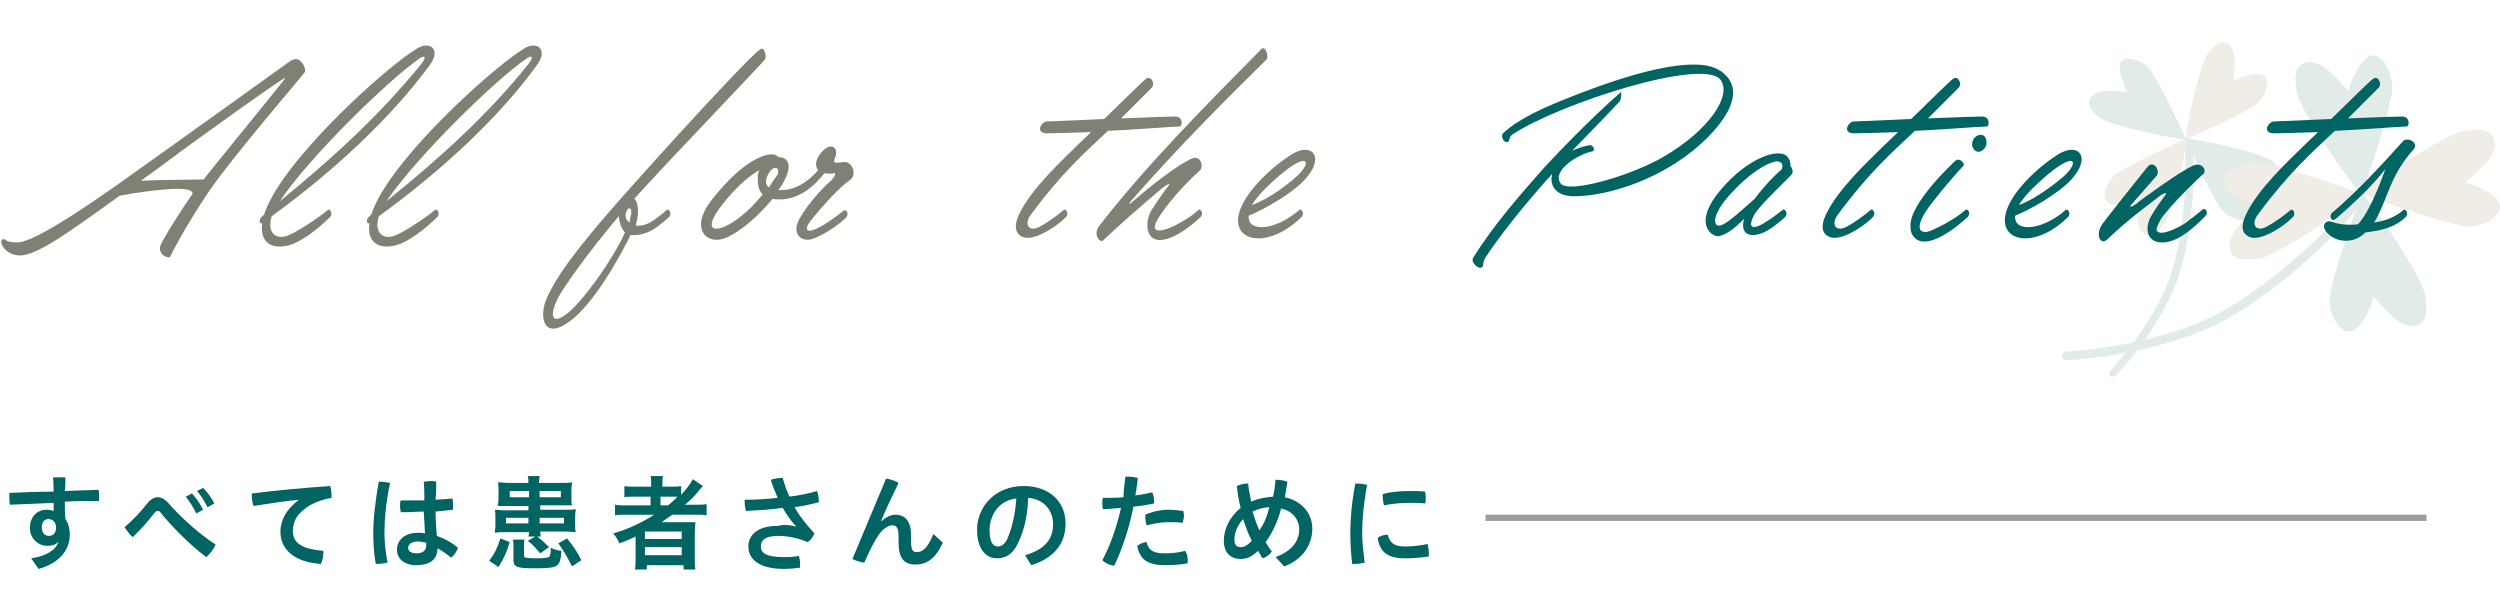 <?xml version="1.0" encoding="utf-8"?>
<!-- Generator: Adobe Illustrator 19.2.1, SVG Export Plug-In . SVG Version: 6.00 Build 0)  -->
<svg version="1.1" id="レイヤー_1" xmlns="http://www.w3.org/2000/svg" xmlns:xlink="http://www.w3.org/1999/xlink" x="0px"
	 y="0px" viewBox="0 0 401.2 94.8" style="enable-background:new 0 0 401.2 94.8;" xml:space="preserve">
<style type="text/css">
	.st0{opacity:0.15;}
	.st1{fill:#348066;}
	.st2{fill:#978055;}
	.st3{fill:#006463;}
	.st4{fill:#808075;}
	.st5{fill:none;stroke:#9C9C9C;stroke-miterlimit:10;}
</style>
<g>
	<g class="st0">
		<path class="st1" d="M338.7,60.4c0.3,0.1,0.6,0.1,0.8-0.1c0.3-0.3,6.5-6.7,9.7-14.8c3.2-8.3,3.2-21.3,2.4-23.1
			c-0.2-0.4-0.6-0.5-0.9-0.3c-0.4,0.2-0.5,0.6-0.3,0.9c0.6,1.4,0.7,14-2.4,22.1c-3,7.8-9.3,14.3-9.3,14.4c-0.3,0.3-0.3,0.7,0,1
			C338.6,60.4,338.6,60.4,338.7,60.4z"/>
		<g>
			<path class="st1" d="M350.8,22.3c0,0-3.9-8.7-5.8-11.2c-0.9-1.2-3.5-2.3-4.5-1.3c-1,1.1,0.6,4.5,0.9,4.9c-1.5,0-4.6-0.6-5.8,0.9
				c-1.1,1.5,0.6,2.6,1.5,3.4C338.6,20.1,348.9,22.4,350.8,22.3z"/>
			<path class="st2" d="M350.8,22.3c0,0-8.7,3.8-11.3,5.7c-1.2,0.9-2.4,3.5-1.3,4.5c1.1,1,4.5-0.5,4.9-0.9c0,1.5-0.6,4.6,0.8,5.8
				c1.5,1.1,2.6-0.6,3.4-1.5C348.6,34.5,350.9,24.2,350.8,22.3z"/>
			<path class="st1" d="M350.8,22.3c0,0,3.8,8.8,5.7,11.3c0.9,1.2,3.5,2.4,4.5,1.3c1-1.1-0.5-4.5-0.8-4.9c1.5,0,4.6,0.6,5.8-0.8
				c1.1-1.5-0.6-2.6-1.5-3.4C363.1,24.6,352.7,22.2,350.8,22.3z"/>
			<path class="st2" d="M350.8,22.3c0,0,8.8-3.7,11.3-5.6c1.2-0.9,2.4-3.5,1.3-4.5c-1.1-1-4.5,0.5-4.9,0.8c0-1.5,0.7-4.6-0.8-5.8
				c-1.5-1.2-2.6,0.5-3.4,1.4C353.2,10.1,350.7,20.4,350.8,22.3z"/>
		</g>
		<path class="st1" d="M331.2,57.7c0.1,0.1,0.2,0.1,0.4,0.1c0.1,0,12.9-0.5,23.6-5.5c10.8-5.1,23.4-18.1,24.2-20.6
			c0.1-0.4-0.1-0.8-0.4-0.9c-0.4-0.1-0.8,0.1-0.9,0.4c-0.7,2-12.8,14.7-23.5,19.8c-10.5,4.9-22.9,5.4-23,5.4c-0.4,0-0.7,0.3-0.7,0.7
			C330.9,57.4,331,57.6,331.2,57.7z"/>
		<g>
			<path class="st1" d="M379,31.1c0,0,4.5-12.3,4.9-16.7c0.2-2.1-1.3-5.7-3.2-5.5c-2,0.2-3.7,5-3.8,5.7c-1.5-1.4-4-5-6.6-4.6
				c-2.5,0.4-1.9,3.2-1.7,4.8C368.9,17.3,377,29.4,379,31.1z"/>
			<path class="st2" d="M379,31.1c0,0-12.3-4.5-16.6-5c-2.1-0.2-5.7,1.2-5.5,3.2c0.1,2,5,3.8,5.6,3.8c-1.4,1.4-5,4-4.7,6.6
				c0.4,2.5,3.2,1.9,4.8,1.8C365.2,41.1,377.3,33.1,379,31.1z"/>
			<path class="st1" d="M379,31.1c0,0-4.6,12.3-5.1,16.6c-0.3,2.1,1.2,5.7,3.2,5.5c2-0.1,3.8-5,3.8-5.6c1.4,1.4,4,5.1,6.5,4.7
				c2.5-0.4,2-3.1,1.8-4.8C389,45,381,32.8,379,31.1z"/>
			<path class="st2" d="M379,31.1c0,0,12.3,4.6,16.6,5.2c2.1,0.3,5.7-1.2,5.6-3.2c-0.1-2-5-3.8-5.6-3.8c1.4-1.4,5.1-4,4.7-6.5
				c-0.3-2.5-3.1-2-4.8-1.8C393,21.2,380.8,29.1,379,31.1z"/>
		</g>
	</g>
	<g>
		<path class="st3" d="M9.4,86.9c-0.4,0.5-1,0.7-1.8,0.7c-1.4,0-2.8-1.1-2.8-2.9c0-1.6,1-2.9,2.7-2.9c0.4,0,0.8,0.1,1.1,0.2
			c0-0.4,0-0.9,0-1.3c-2.4,0.1-4.7,0.2-7,0.3c-0.1-0.4-0.1-0.8-0.1-1.2c0-0.2,0-0.5,0-0.7c2.3-0.1,4.7-0.2,7.1-0.2
			c0-0.8,0-1.5-0.1-2.3c0.3,0,0.6,0,1,0c0.3,0,0.7,0,1,0c0,0.7,0,1.5-0.1,2.2c1.8-0.1,3.6-0.1,5.4-0.2c0.1,0.3,0.1,0.7,0.1,1
			c0,0.3,0,0.5,0,0.8c-1.8,0-3.6,0-5.5,0.1c0,0.9,0,1.9,0.1,2.8c0.5,0.7,0.7,1.6,0.7,2.5c0,2.6-1.8,4.6-5,5.5l-1.2-1.7
			C7.6,89.2,9,88.2,9.4,86.9L9.4,86.9z M7.8,86C8.6,86,9,85.5,9,84.6c0-0.7-0.5-1.3-1.2-1.3c-0.7,0-1.1,0.5-1.1,1.3
			C6.7,85.5,7.2,86,7.8,86z"/>
		<path class="st3" d="M23.7,80.7c0.5-0.6,1.1-0.9,1.6-0.9c0.6,0,1.1,0.3,1.6,0.8c1.9,2.2,4.8,4.9,7.7,6.8c-0.3,0.7-0.9,1.5-1.5,2
			c-2.7-2-5.6-5-7.3-7.1c-0.1-0.2-0.3-0.3-0.5-0.3c-0.2,0-0.3,0.1-0.5,0.3c-1,1.3-2.3,2.8-3.5,3.9c-0.5-0.4-1-1.1-1.3-1.6
			C21.3,83.5,22.7,82,23.7,80.7z M30.8,79.2c0.6,0.6,1.3,1.6,1.8,2.6l-1.1,0.6c-0.5-1-1.1-2-1.7-2.7L30.8,79.2z M32.6,78.3
			c0.6,0.6,1.3,1.5,1.8,2.5l-1.1,0.6c-0.5-1-1.1-2-1.7-2.6L32.6,78.3z"/>
		<path class="st3" d="M48,80.2c-2.2,0.2-4.8,0.6-7.3,1c-0.2-0.5-0.3-1.1-0.3-1.7c0-0.1,0-0.2,0-0.3c3.9-0.5,8.2-0.9,12.6-1.2
			c0.1,0.4,0.2,0.9,0.2,1.4c0,0.2,0,0.3,0,0.5c-1.2,0.2-2.4,0.6-3.3,1.1c-2.2,1.3-2.9,2.6-2.9,4.2c0,1.8,1.2,2.9,4.9,3.2
			c0,0.1,0,0.2,0,0.3c0,0.6-0.2,1.4-0.4,1.8c-4.4-0.3-6.5-2.4-6.5-5.2C45,83.6,45.9,81.7,48,80.2L48,80.2z"/>
		<path class="st3" d="M60.8,77.3c0.6,0,1.3,0.1,1.8,0.2c-0.7,3.3-0.9,5.9-0.9,8.1c0,1.5,0.2,3.2,0.5,4.7c-0.5,0.1-1.2,0.2-1.8,0.2
			c0,0-0.1,0-0.1,0c-0.3-1.6-0.4-3.4-0.4-4.9c0-2.3,0.3-5,0.9-8.4C60.7,77.3,60.7,77.3,60.8,77.3z M68,82.1c-1.1,0-2.1,0.1-3.1,0.1
			c-0.2,0-0.4,0-0.6,0c0-0.3-0.1-0.6-0.1-1c0-0.3,0-0.6,0.1-0.9c0.5,0,1.1,0,1.7,0c0.7,0,1.4,0,2.1,0c0-1,0-2-0.1-3
			c0.3,0,0.7-0.1,1-0.1c0.3,0,0.7,0,1,0.1c0,1,0,1.9-0.1,2.9c1-0.1,1.9-0.1,2.7-0.2c0.1,0.3,0.1,0.7,0.1,1.1c0,0.2,0,0.5,0,0.7
			c-0.9,0.1-1.8,0.2-2.8,0.3c0,1.3,0.1,2.6,0.2,3.9c1.2,0.4,2.3,1,3.4,1.9c-0.2,0.6-0.6,1.2-1.1,1.6c-0.7-0.6-1.6-1.2-2.2-1.5
			c0,1.7-1.1,2.7-3.4,2.7c-1.9,0-3.1-1-3.1-2.5c0-1.4,1.1-2.7,3.4-2.7c0.4,0,0.7,0,1.1,0.1C68.1,84.2,68.1,83.2,68,82.1z M67.1,86.9
			c-1.1,0-1.6,0.5-1.6,1c0,0.5,0.4,0.9,1.3,0.9c1,0,1.6-0.4,1.6-1.3c0-0.1,0-0.3,0-0.4C67.9,87,67.5,86.9,67.1,86.9z"/>
		<path class="st3" d="M78.5,90c0.9-1.2,1.3-2,1.8-3.6l1.5,0.6c-0.5,1.7-0.9,2.5-1.8,4L78.5,90z M84.8,86.2c0-0.2,0.1-0.5,0.1-0.8
			h-3.8c-0.7,0-1.1,0-1.7,0.1c0-0.3,0.1-0.7,0.1-1.2v-1.3c0-0.5,0-0.9-0.1-1.2c0.4,0,0.9,0.1,1.7,0.1h3.7v-0.7h-3.2
			c-0.8,0-1.1,0-1.7,0c0-0.4,0.1-0.5,0.1-1.2l0-1.4c0,0,0-0.1,0-0.1c0-0.4,0-0.7-0.1-1.1c0.5,0,0.9,0.1,1.8,0.1h3.1
			c0-0.5,0-0.7-0.1-1.1h1.9c0,0.3-0.1,0.6-0.1,1.1H90c0.9,0,1.3,0,1.8-0.1c0,0.4-0.1,0.5-0.1,1.2l0,1.4c0,0,0,0.1,0,0.1
			c0,0.4,0,0.7,0.1,1c-0.4,0-0.8,0-1.6,0h-3.5v0.7h4c0.8,0,1.3,0,1.7-0.1c0,0.3-0.1,0.6-0.1,1.2v1.3c0,0.6,0,0.9,0.1,1.2
			c-0.4,0-0.9-0.1-1.7-0.1h-4c0,0.4,0,0.5,0.1,0.8h-0.6c0.8,0.6,1.2,1,1.9,1.7l-1.4,1c-0.7-0.8-1.2-1.4-2-2l1.2-0.7H84.8z
			 M81.2,83.1V84h3.6v-0.9H81.2z M81.8,78.8v1h3.1v-1H81.8z M84.2,86.5c-0.1,0.3-0.1,0.6-0.1,1.1v1.6c0,0.3,0.3,0.4,1.9,0.4
			c1.6,0,2-0.1,2.2-0.3c0.1-0.1,0.2-0.7,0.2-1.4c0.6,0.3,0.9,0.4,1.7,0.5c-0.2,2.6-0.4,2.8-4.4,2.8c-2.7,0-3.3-0.2-3.3-1.3v-2.1
			c0-0.6,0-0.8-0.1-1.2H84.2z M86.6,79.8h3.4v-1h-3.4V79.8z M86.6,84h3.9v-0.9h-3.9V84z M91.8,90.9c-0.8-1.6-1.4-2.6-2.2-3.7
			l1.4-0.8c0.9,1.1,1.6,2.1,2.3,3.5L91.8,90.9z"/>
		<path class="st3" d="M100.6,82.6c-0.8,0-1.4,0-1.9,0.1V81c0.4,0.1,1.1,0.1,2,0.1h3.7v-1.4h-2.4c-0.8,0-1.4,0-1.8,0.1V78
			c0.4,0.1,1,0.1,1.9,0.1h2.4v-0.3c0-0.6,0-1-0.1-1.4h2c-0.1,0.4-0.1,0.8-0.1,1.4v0.3h1.2c0.8,0,1.4,0,1.8-0.1v1.4
			c0.9-0.9,1.5-1.8,1.9-2.5l1.6,1.1c-0.1,0.1-0.4,0.4-0.7,0.8c-0.6,0.8-1.3,1.5-2.2,2.2h1.7c0.8,0,1.3,0,1.8-0.1v1.8
			c-0.5-0.1-1.2-0.1-2-0.1h-3.5c-0.6,0.4-1,0.7-1.7,1.2c0.3,0,0.9,0,1.3,0h2.4c0.8,0,1.3,0,1.7,0c0,0.5-0.1,0.9-0.1,1.8v4
			c0,0.8,0,1.4,0.1,1.8h-1.9v-0.7h-5.9v0.7h-1.9c0.1-0.5,0.1-1.1,0.1-1.8V87c0-0.3,0-0.6,0-0.9c-1,0.5-1.3,0.6-2.6,1.1
			c-0.3-0.7-0.5-1-1-1.6c2.5-0.7,4.5-1.7,6.6-3H100.6z M103.5,86.5h5.9v-1.2h-5.9V86.5z M103.5,89.1h5.9v-1.3h-5.9V89.1z
			 M107.2,81.1c0.6-0.5,1-0.8,1.5-1.4c-0.4,0-0.7,0-1.4,0h-1.3v1.4H107.2z"/>
		<path class="st3" d="M127.8,84.5c-0.8-0.8-1.5-1.8-2.2-3c-2,0.3-4,0.4-5.9,0.5c-0.1-0.4-0.2-1-0.2-1.5c0-0.1,0-0.2,0-0.3
			c1.7,0,3.5-0.1,5.3-0.3c-0.4-0.9-0.8-1.9-1.1-2.9c0.5-0.2,1.3-0.3,1.9-0.3c0.3,1,0.6,2,1.1,3c1.6-0.2,3.1-0.5,4.4-0.9
			c0.2,0.5,0.3,1,0.3,1.6c0,0.1,0,0.1,0,0.2c-1.1,0.3-2.5,0.6-3.9,0.8c0.8,1.4,1.9,2.8,3.2,4.2c-0.2,0.5-0.6,1.1-1.1,1.4
			c-1.3-0.6-3.1-1-4.7-1c-2.1,0-2.8,0.7-2.8,1.7c0,1.1,0.9,1.7,3.7,1.7c0.8,0,1.6,0,2.4-0.2c0.1,0.3,0.2,0.8,0.2,1.3
			c0,0.2,0,0.4,0,0.6c-0.8,0.1-1.6,0.2-2.6,0.2c-3.9,0-5.7-1.5-5.7-3.6c0-1.8,1.4-3.3,4.7-3.3C125.9,84.1,126.9,84.3,127.8,84.5
			L127.8,84.5z"/>
		<path class="st3" d="M142.2,76.8c0.6,0.1,1.4,0.3,2,0.7c-1.1,2.3-2.2,4.6-2.8,6.1l0.1,0c0.7-0.6,1.4-1,2.2-1c1.5,0,2.5,1,2.5,3.2
			v1c0,1.5,0.3,1.8,0.9,1.8c0.9,0,1.7-0.5,2.7-2.9l1.5,1.4c-1.2,2.6-2.6,3.5-4.4,3.5c-1.8,0-2.7-1-2.7-3.6v-1c0-1.2-0.3-1.7-1-1.7
			c-0.6,0-1.4,0.5-2.1,1.4c-0.7,1-1.6,2.7-2.4,4.6c-0.6-0.1-1.4-0.3-1.9-0.6L142.2,76.8z"/>
		<path class="st3" d="M164.5,89.1c3.1-0.9,4.5-2.5,4.5-5c0-2-1.3-4-4-4.2c-0.1,3.2-0.8,5.6-1.7,7.4c-0.8,1.7-2,2.3-3.3,2.3
			c-1.8,0-3.2-1.5-3.2-4.6c0-3.6,2.8-7,7.5-7c4.2,0,6.7,2.6,6.7,6s-2,5.6-5.5,6.7L164.5,89.1z M163.1,80c-2.9,0.3-4.3,2.8-4.3,5.1
			c0,2.1,0.7,2.6,1.3,2.6c0.5,0,1-0.2,1.5-1.1C162.4,84.8,162.9,82.7,163.1,80z"/>
		<path class="st3" d="M180.6,76.5c0.2,0,0.4,0,0.6,0c0.5,0,1,0.1,1.4,0.2c-0.1,0.9-0.2,1.8-0.4,2.8c1-0.1,1.9-0.3,2.7-0.5
			c0.2,0.4,0.3,0.9,0.3,1.4c0,0.1,0,0.3,0,0.4c-1,0.2-2.1,0.4-3.3,0.5c-0.7,3.5-1.8,6.8-3.1,9.5c-0.7-0.1-1.4-0.4-1.9-0.9
			c1.3-2.4,2.3-5.3,3-8.4c-1,0.1-2,0.2-2.9,0.2c-0.1-0.3-0.1-0.7-0.1-1c0-0.3,0-0.5,0.1-0.8c1,0,2.1,0,3.3-0.1
			C180.3,78.6,180.5,77.6,180.6,76.5z M190.6,89.9c0,0.1,0,0.3,0,0.5c-1.1,0.2-2.2,0.3-3.6,0.3c-2.8,0-4.1-0.9-4.5-3.1
			c0.4-0.3,1-0.6,1.5-0.6c0.3,1.2,0.9,1.8,2.9,1.8c1.1,0,2.2-0.1,3.3-0.4C190.5,88.8,190.6,89.4,190.6,89.9z M187.4,81.8
			c0.9,0,1.8,0.1,2.5,0.2c0,0.2,0.1,0.4,0.1,0.7c0,0.4-0.1,0.8-0.2,1.2c-0.7-0.1-1.4-0.1-2.3-0.1c-1.1,0-2.3,0.2-3.5,0.5
			c-0.1-0.4-0.2-0.9-0.2-1.4c0-0.1,0-0.2,0-0.3C184.9,82.1,186.3,81.8,187.4,81.8z"/>
		<path class="st3" d="M204.7,89.4c2.7-1,3.8-2.6,3.8-4.5c0-1.4-1-2.9-2.9-3.3c-0.5,1.9-1.3,3.8-2.5,5.4c0.3,0.5,0.6,1,1,1.5
			c-0.4,0.6-1,1-1.5,1.1c-0.2-0.4-0.5-0.8-0.7-1.2c-1.1,1-1.8,1.3-2.8,1.3c-1.6,0-2.7-1-2.7-2.9c0-2,1-3.9,2.7-5.3
			c-0.3-1.1-0.5-2.3-0.6-3.5c0.4-0.2,1-0.4,1.6-0.4c0.1,0,0.1,0,0.2,0c0.1,1,0.3,2,0.5,2.9c1.1-0.5,2.3-0.7,3.5-0.8
			c0.2-0.8,0.3-1.7,0.4-2.7c0.1,0,0.1,0,0.2,0c0.5,0,1.2,0.1,1.7,0.3c-0.1,0.9-0.3,1.7-0.4,2.5c2.8,0.6,4.4,2.7,4.4,5
			c0,2.7-1.6,5-4.5,6.1L204.7,89.4z M198.1,86.6c0,0.9,0.4,1.2,1,1.2c0.5,0,1-0.2,1.8-1c-0.6-1.1-1-2.3-1.4-3.5
			C198.6,84.3,198.1,85.4,198.1,86.6z M203.7,81.4c-0.9,0-1.8,0.3-2.7,0.7c0.3,1,0.7,2.1,1.1,3C202.9,84,203.4,82.7,203.7,81.4z"/>
		<path class="st3" d="M217.9,77.6c0.5,0,1,0.1,1.5,0.2c-0.6,3.2-0.8,5.8-0.8,7.8c0,1.3,0.2,3,0.4,4.7c-0.5,0.1-1,0.2-1.5,0.2
			c-0.2,0-0.4,0-0.5,0c-0.2-1.7-0.3-3.5-0.3-4.9c0-2.3,0.2-4.8,0.8-8C217.6,77.6,217.8,77.6,217.9,77.6z M229.3,88.8
			c0,0.2,0,0.3,0,0.5c-1.3,0.2-2.6,0.3-3.8,0.3c-2.8,0-4.1-1-4.4-3.3c0.4-0.3,1.1-0.5,1.6-0.5c0.4,1.5,1.2,1.9,2.8,1.9
			c1,0,2.2-0.1,3.6-0.4C229.2,87.7,229.3,88.3,229.3,88.8z M226.3,78.8c0.8,0,1.7,0,2.4,0.1c0,0.2,0.1,0.5,0.1,0.8
			c0,0.4,0,0.8-0.1,1.1c-0.6-0.1-1.4-0.1-2.3-0.1c-1.3,0-3,0.1-4.3,0.4c-0.1-0.4-0.2-0.9-0.2-1.4c0-0.1,0-0.3,0-0.4
			C223.2,78.9,224.9,78.8,226.3,78.8z"/>
	</g>
	<g>
		<g>
			<path class="st4" d="M17,33c-5.5,3.9-11,8-13.8,8c-1.6,0-2.9-1.1-3-2.2c0-0.5,0.5-0.5,0.7-0.3c0.2,0.2,0.6,0.4,1.9,0.4
				c1.3,0,4.9-1.4,16.1-9.3c12.8-9.1,24.3-17.4,26-18.6c1.7-1.2,2-1.6,2.8-1.5c0.8,0.2,1.5,1.6,1.2,2.1
				c-0.3,0.5-11.4,13.3-15.5,19.3c-4,6-5.9,9.9-6.1,10.3c-0.1,0.3-1.9-0.1-1.6-1.7c0.1-0.5,2.5-4.5,5.2-8.4c0-0.3-0.2-0.8-2.4-0.8
				s-6.7,0.6-9.3,1.1L17,33z M33.3,28c3.2-4,12.3-15.1,12.5-15.5C45.9,12.1,30.7,23,27,25.8c-0.8,0.6-2.4,1.8-4.4,3.2
				c2.2-0.1,8.3-0.2,10.1-0.2C32.9,28.5,33.1,28.3,33.3,28z"/>
			<path class="st4" d="M42.1,35.8L42.1,35.8c-0.4,0.3-0.6-0.5-0.2-0.9c0,0,0.2-0.2,0.5-0.5c0.1-0.4,0.3-0.8,0.5-1.3
				c3.8-8.6,19.3-22.5,24-25.3c2.1-1.3,3.9,0.1,2.1,2.6C62.7,19,53.4,27.6,43.6,34.7c-0.8,2.6,0.6,3.7,2.3,3.2
				c1.4-0.4,5.3-3,6.7-4.2c0.3-0.3,0.9,0.5,0.4,1.1c-1.9,1.9-4.7,4.1-6.8,4.6C43.1,40.1,41.7,38.5,42.1,35.8z M67.5,10.4
				c1.2-1.5,0.5-1.5-0.2-1c-4.8,3.3-17.6,15.7-22.4,22.9C54.1,24.8,61.3,18,67.5,10.4z"/>
			<path class="st4" d="M59.3,35.8L59.3,35.8c-0.4,0.3-0.6-0.5-0.2-0.9c0,0,0.2-0.2,0.5-0.5c0.1-0.4,0.3-0.8,0.5-1.3
				c3.8-8.6,19.3-22.5,24-25.3c2.1-1.3,3.9,0.1,2.1,2.6C80,19,70.6,27.6,60.8,34.7c-0.8,2.6,0.6,3.7,2.3,3.2c1.4-0.4,5.3-3,6.7-4.2
				c0.3-0.3,0.9,0.5,0.4,1.1c-1.9,1.9-4.7,4.1-6.8,4.6C60.3,40.1,58.9,38.5,59.3,35.8z M84.7,10.4c1.2-1.5,0.5-1.5-0.2-1
				C79.6,12.7,66.9,25.1,62,32.3C71.3,24.8,78.6,18,84.7,10.4z"/>
			<path class="st4" d="M101.8,31.9c0.8,0.8,0.7,2.7,0.2,4.3c0.8,0.1,1.9-0.1,3.1-1c1-0.7,1.8-1.4,1.9-1.5c0.3-0.3,0.9,0.5,0.4,1.1
				c-0.6,0.6-1.3,1.1-1.8,1.5c-1.4,1.1-3.1,1.6-4.4,1.4c-1.5,3.1-6,11.4-10.1,14.1c-4.1,2.8-4.6-1.3-3.3-4.1c1.7-3.6,4.3-7,8.5-12
				c4.2-5,23-25.8,25.7-27.8c0.7-0.5,1.2,1.4,0.6,1.8C122.3,10.2,109,24,102.6,31L101.8,31.9z M99.3,34.7c-5,5.9-9,11.6-9.8,13.2
				c-1.6,3.3-0.6,4.3,1.9,2.1c2.4-2.1,6.8-8.1,8.9-12.7C99.7,36.7,99.4,35.7,99.3,34.7z M101.3,34.3c0.1-1-0.4-1.1-0.7-0.5
				c-0.4,0.7-0.2,1.5,0.4,1.9C101.1,35.2,101.2,34.8,101.3,34.3z"/>
			<path class="st4" d="M128.2,35.3c1.2-2.3,3.8-5.1,4.7-5.9c0.9-0.7,1.5-1.8,0.9-1.6c-0.4,0.1-1,0.1-1.5,0
				c-1.8,2.3-4.3,4.3-7.4,4.2c-0.3,0-0.6,0-0.9-0.1c-2.2,2.7-5.3,5.4-7.6,6.3c-3,1.2-5.8-1.5-2.2-6.1c3.7-4.7,6.6-6.6,8.7-7.2
				c1.2-0.3,1.8,0,2,0.3c1.4,0,2.3,1.1,1.1,3.5c-0.2,0.5-0.6,1.2-1.1,1.8c0.2,0,0.4,0,0.7,0c2.5-0.1,4.5-1.8,5.7-3.2
				c-0.1-0.1-0.1-0.2-0.2-0.3c-0.5-1.1,0.5-2.5,1.3-3.1c1.3-1,2.2,0.1,1.6,1.4c-0.4,0.9,0,0.9,1.4,0.7c1.4-0.1,2.2,2,1,2.9
				c-1.4,0.9-4.3,4-6.2,6.4c-1.4,1.7-0.5,2,0.6,1.5c1.2-0.5,3-1.7,4.6-3c0.4-0.3,0.9,0.5,0.4,1.1c-1.3,1.3-3.9,3-5.6,3.5
				C128.5,38.8,127.1,37.5,128.2,35.3z M121.6,28.4c0-0.4,0.1-0.8,0.3-1.1c-2.1,1.1-4.8,3.8-6.7,6.5c-2.9,4.2,1.1,3.7,5.4-0.6
				c0.7-0.7,1.3-1.4,1.8-2C121.6,30.5,121.6,29.2,121.6,28.4z M124.6,28.3c0.8-1.2-0.2-2-1.1-0.7c-0.8,1.2-0.7,2-0.1,2.5
				C123.8,29.4,124.2,28.8,124.6,28.3z"/>
			<path class="st4" d="M163.5,34.5c1.9-4.2,7.3-9.1,9.4-11.2l2.2-2.1c-3.2,0.1-5.9,0.2-7.2,0.2c-1.7-0.1-0.9-1.7,0-1.9
				c0.3,0,4.6-0.2,9.3-0.4c3.1-3,6.3-6.2,6.8-6.5c0.8-0.5,1.5,1,0.7,1.6c-0.2,0.2-2,2-4.8,4.8c4.4-0.2,8.4-0.3,8.7-0.3
				c1.3,0,1.2,1.6,0.7,1.6c-2.4,0.1-7.1,0.5-11.5,0.7c-3.7,3.5-7.4,6.7-12.4,13.5c-1.1,1.5-0.3,2.9,1.6,1.8c1.1-0.6,2.8-1.8,3.7-2.6
				c0.3-0.3,0.9,0.5,0.4,1.1c-0.6,0.6-1.2,1.1-1.8,1.5c-1.4,1-4.2,2.6-5.6,1.5C163,37.3,162.7,36.2,163.5,34.5z"/>
			<path class="st4" d="M185,33.4c1.7-2.6,2.3-3.3,2.6-3.7c0.3-0.4-0.6,0-1.7,1c-2.8,2.4-5.4,4.6-8.9,7.9c-0.4,0.4-1.6-0.8-0.7-2.2
				c7.2-9.4,17.2-19.5,26.1-28.5c0.7-0.7,1.2,1.1,0.9,1.6c-6.6,6.5-13.9,13.8-21.4,22.3c-1.2,1.3-0.7,1.1,0.3,0.2
				c1.8-1.6,6.7-5.6,9.2-6.6c1.2-0.5,1.9,1.3,1.1,2c-0.9,0.8-4.5,4.2-6.6,7.6c-1.7,2.7,0.8,2,1.7,1.6c0.4-0.1,3.3-1.5,4.7-2.9
				c0.4-0.3,0.9,0.6,0.4,1.1c-1.6,1.5-4.1,3.5-6.3,3.7C183.9,38.8,183.5,35.6,185,33.4z"/>
			<path class="st4" d="M201.2,30.1c1.8-2.2,4.2-4.1,5.6-5c3.9-2.8,6.4,0.4,1.7,4.6c-2.9,2.5-6.8,4.4-8.1,4.9
				c-0.3,2.7,4.2,2.5,8.1-0.9c0.3-0.3,0.9,0.5,0.4,1.1C202.3,41.3,194.6,38,201.2,30.1z M208.3,28.1c2-1.9,1.8-3.6-1.9-0.8
				c-1.4,1.1-3.1,2.6-4.4,4.1c-0.4,0.5-0.8,1-1.1,1.5C203.8,31.9,207.2,29.2,208.3,28.1z"/>
			<path class="st3" d="M259.9,16.3c-2.8,3-5.3,5.5-7.6,7.9c0.8-0.4,1.7-0.7,2.8-0.9c0.6-0.1,1,0.9,0.4,1c-2.4,0.5-6.6,3.2-5,5.2
				c1.3,1.5,10.8-1.1,16.4-4.3c7.4-4.3,11.1-9.9,9.2-12.4c-2.7-3.6-25.9,3.8-33.4,8.8c-0.7,0.5-0.3,1.1-0.8,1.2
				c-0.6,0.1-1.2-1-0.6-1.5c2.5-2.3,6.6-4.1,10.4-5.6c10.3-4.1,17-5.6,21.2-5.3c2.9,0.2,4.3,1.7,4.8,2.7c1,1.9,0.4,4.8-3.5,8.8
				c-6.7,6.8-16.2,9.6-21.6,9.6c-2.9,0-4-1.7-3.5-3.6c-4,4.4-8.2,9.6-10.7,13.4c-0.6,1-0.2,1.4-0.6,1.6c-0.6,0.4-1.8-0.9-1.4-1.5
				c3.2-5.2,7.6-10.2,11.5-14.6c6.2-6.7,11.8-11.7,12.1-11.9C260.3,14.3,260.2,16.1,259.9,16.3z"/>
			<path class="st3" d="M275.6,37.9c-1.2-0.1-3.8-2.3,0.5-7.4c4.4-5.2,9.2-6.7,10.6-5.5c0.5,0.5,0.7,1.1,0.6,1.6
				c0.3,0.3,0.5,0.9,0.3,1.3c-0.4,0.6-5.5,5.2-6.2,6.8c-1.1,2.3,0.4,1.9,1.7,1.1c1.5-0.9,2.8-2,3-2.1c0.3-0.3,0.9,0.5,0.4,1.1
				c-0.6,0.6-1.3,1.1-1.8,1.5c-2.9,2.2-5.7,1.9-4.8-1.2C278.4,36.7,276.7,37.9,275.6,37.9z M278.6,30.2c-3.1,3.1-3.7,5.1-3.2,5.8
				c0.7,0.9,2.9-1.2,6.2-4.1c1.3-1.8,3.1-3.7,4.3-4.7c0.4-0.9-0.1-1.2-0.6-1.3C284.4,25.8,281.6,27.1,278.6,30.2z"/>
			<path class="st3" d="M293,34.5c1.9-4.2,7.3-9.1,9.4-11.2l2.2-2.1c-3.2,0.1-5.9,0.2-7.2,0.2c-1.7-0.1-0.9-1.7,0-1.9
				c0.3,0,4.6-0.2,9.3-0.4c3.1-3,6.3-6.2,6.8-6.5c0.8-0.5,1.5,1,0.7,1.6c-0.2,0.2-2,2-4.8,4.8c4.4-0.2,8.4-0.3,8.7-0.3
				c1.3,0,1.2,1.6,0.7,1.6c-2.4,0.1-7.1,0.5-11.5,0.7c-3.7,3.5-7.4,6.7-12.4,13.5c-1.1,1.5-0.3,2.9,1.6,1.8c1.1-0.6,2.8-1.8,3.7-2.6
				c0.3-0.3,0.9,0.5,0.4,1.1c-0.6,0.6-1.2,1.1-1.8,1.5c-1.4,1-4.2,2.6-5.6,1.5C292.4,37.3,292.2,36.2,293,34.5z"/>
			<path class="st3" d="M313.8,25.8c0.7-0.6,1.6,0.5,1.3,0.8c-0.6,0.6-3.1,3.4-5,5.9c-2.4,3-2.7,5-0.8,4.7c0.7-0.1,4.5-2,6.1-3.5
				c0.4-0.3,0.9,0.5,0.4,1.1c-1.7,1.6-6.4,5.4-8.5,3.4c-0.4-0.4-0.7-0.9-0.7-1.8C306.3,32.7,313.5,26.1,313.8,25.8z M318.8,23.1
				c-0.1,0.7-0.9,1.5-1.6,1.2c-0.5-0.2-0.8-0.8-0.7-1.4c0.1-0.8,1-1.5,1.7-1.2C318.7,21.9,318.8,22.5,318.8,23.1z"/>
			<path class="st3" d="M324.2,30.1c1.8-2.2,4.2-4.1,5.6-5c3.9-2.8,6.4,0.4,1.7,4.6c-2.9,2.5-6.8,4.4-8.1,4.9
				c-0.3,2.7,4.2,2.5,8.1-0.9c0.3-0.3,0.9,0.5,0.4,1.1C325.4,41.3,317.7,38,324.2,30.1z M331.4,28.1c2-1.9,1.8-3.6-1.9-0.8
				c-1.4,1.1-3.1,2.6-4.4,4.1c-0.4,0.5-0.8,1-1.1,1.5C326.8,31.9,330.2,29.2,331.4,28.1z"/>
			<path class="st3" d="M345.2,34.7c1-1.7,2-3,2.3-3.4c0.3-0.4,0-0.4-0.7,0c-1.7,1.3-5.5,4.1-8.6,7.1c-1.1,1.1-2.1-0.8-0.7-2.6
				c0.8-1.1,6.7-8.5,7.2-9.1c1-1,2,0.7,1.4,1.5c-0.2,0.2-4,4.6-4.2,4.8c-0.1,0.3,0.1,0.2,0.8-0.2c1.2-1,7.2-5.3,9.2-6.2
				c1.5-0.7,2.3,0.8,1.7,1.3c-0.5,0.4-5.7,5.4-6.9,7.4c-0.5,0.9-0.7,1.5-0.6,1.7c0.6,1.1,3.9-0.7,4.6-1.2c1.1-0.8,2.2-1.7,2.8-2.2
				c0.4-0.3,1,0.5,0.4,1.1c-1.7,1.7-4.1,4-6.6,4.2C344.5,39.1,344.1,36.7,345.2,34.7z"/>
			<path class="st3" d="M360.4,34.5c1.9-4.2,7.3-9.1,9.4-11.2l2.2-2.1c-3.2,0.1-5.9,0.2-7.2,0.2c-1.7-0.1-0.9-1.7,0-1.9
				c0.3,0,4.6-0.2,9.3-0.4c3.1-3,6.3-6.2,6.8-6.5c0.8-0.5,1.5,1,0.7,1.6c-0.2,0.2-2,2-4.8,4.8c4.4-0.2,8.4-0.3,8.7-0.3
				c1.3,0,1.2,1.6,0.7,1.6c-2.4,0.1-7.1,0.5-11.5,0.7c-3.7,3.5-7.4,6.7-12.4,13.5c-1.1,1.5-0.3,2.9,1.6,1.8c1.1-0.6,2.8-1.8,3.7-2.6
				c0.3-0.3,0.9,0.5,0.4,1.1c-0.6,0.6-1.2,1.1-1.8,1.5c-1.4,1-4.2,2.6-5.6,1.5C359.8,37.3,359.6,36.2,360.4,34.5z"/>
			<path class="st3" d="M387.4,23.9c0,0-2,2.1-3.3,4.9c-1.2,2.6-2,5.2-3.1,6.9c1.7-0.2,3.5-0.9,4.7-2c0.3-0.3,0.9,0.5,0.4,1.1
				c-1.7,1.7-4,2.2-6.5,2.5c-0.7,0.7-1.6,1.2-2.6,1.3c-1.5,0.2-2.7-0.4-3.4-1.1c-1.3-1.2-0.4-2.3,0.6-1.9c0.8,0.3,2.3,0.6,4.2,0.4
				c2.2-2.3,4.4-8.9,4.4-8.9c-1.2,1.7-3.9,4.5-7.8,7.9c-1,0.9-1.2-0.5-0.8-0.8c4-3.4,7.8-7.5,11.4-11.5
				C386.2,21.9,388.2,22.8,387.4,23.9z"/>
		</g>
	</g>
	<line class="st5" x1="238.4" y1="83.1" x2="389.4" y2="83.1"/>
</g>
<g>
</g>
<g>
</g>
<g>
</g>
<g>
</g>
<g>
</g>
<g>
</g>
</svg>
